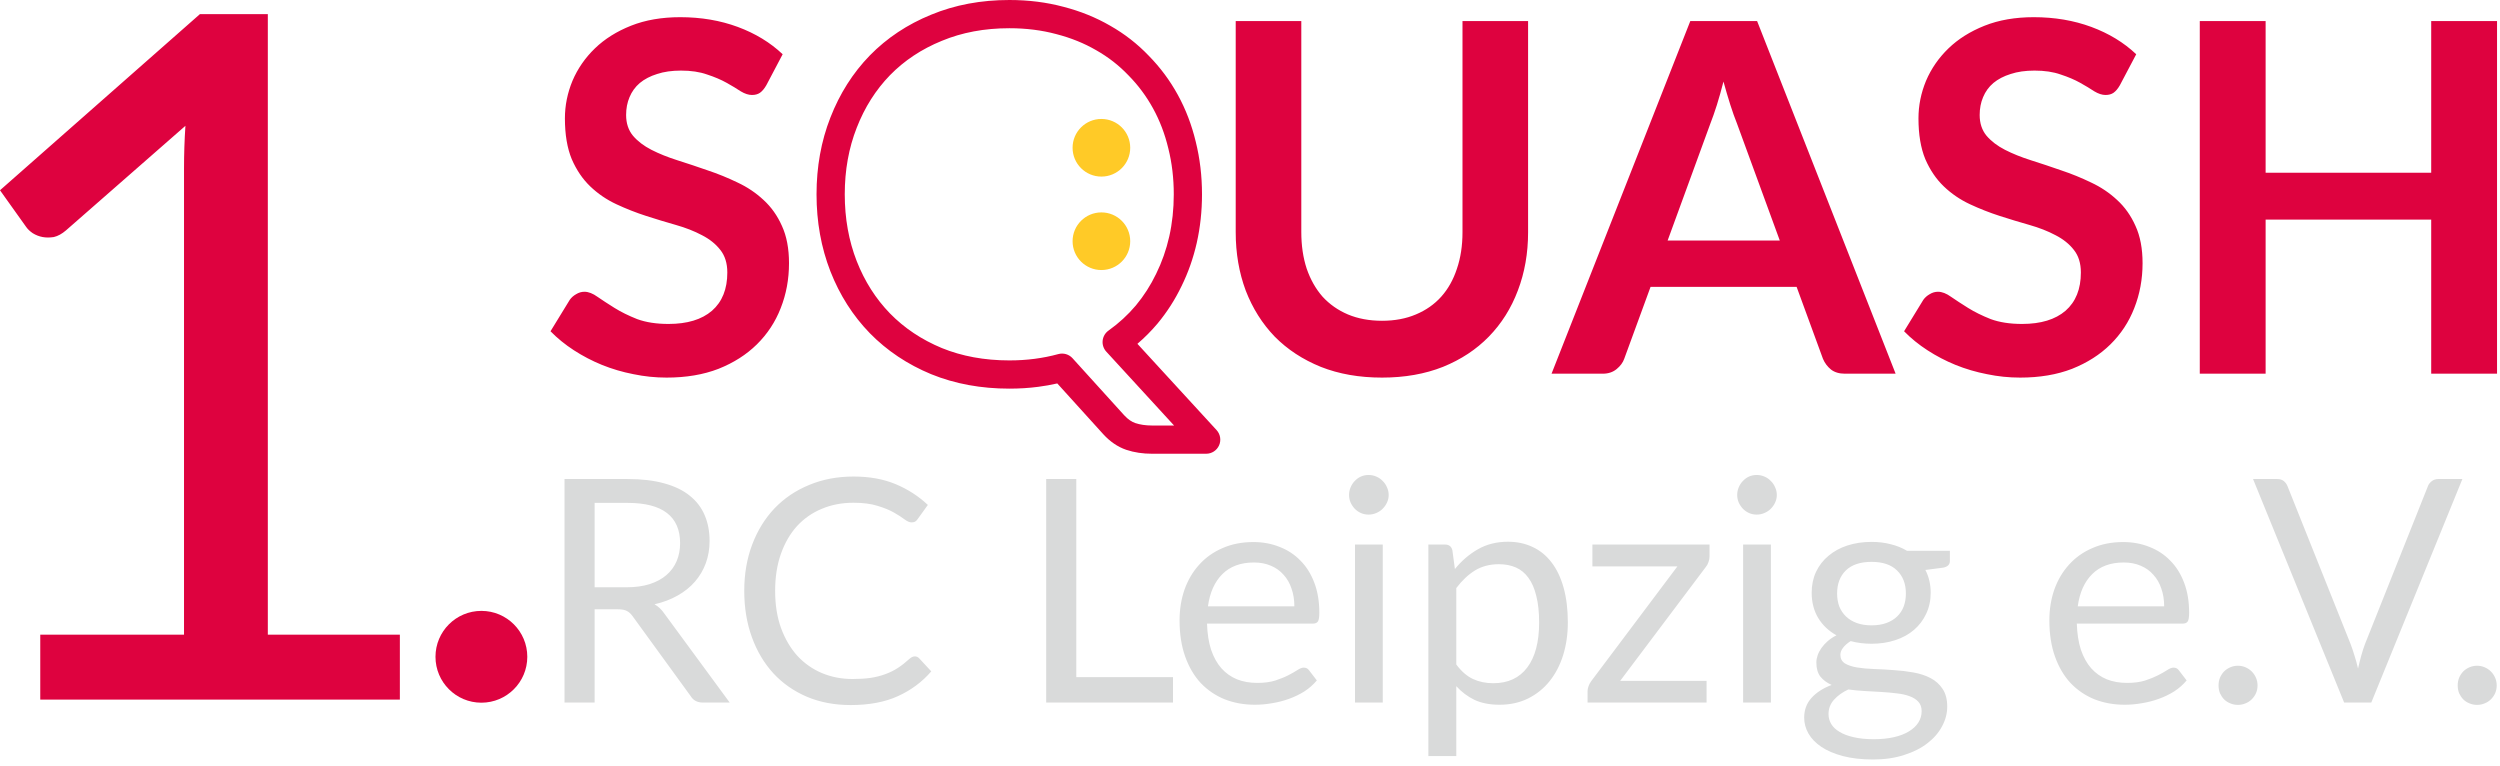 <svg width="310" height="95" viewBox="0 0 310 95" fill="none" xmlns="http://www.w3.org/2000/svg">
<g clip-path="url(#clip0_51_37)">
<path fill-rule="evenodd" clip-rule="evenodd" d="M171.462 87.117V67.524H168.019V87.117H171.462ZM171.984 62.321C172.126 62.024 172.197 61.708 172.197 61.373C172.197 61.038 172.126 60.722 171.984 60.425C171.855 60.116 171.674 59.851 171.442 59.632C171.223 59.4 170.959 59.219 170.649 59.09C170.353 58.962 170.037 58.897 169.701 58.897C169.366 58.897 169.05 58.962 168.754 59.09C168.47 59.219 168.219 59.4 167.999 59.632C167.78 59.851 167.606 60.116 167.477 60.425C167.348 60.722 167.284 61.038 167.284 61.373C167.284 61.708 167.348 62.024 167.477 62.321C167.606 62.604 167.78 62.862 167.999 63.094C168.219 63.313 168.47 63.488 168.754 63.617C169.05 63.745 169.366 63.81 169.701 63.81C170.037 63.81 170.353 63.745 170.649 63.617C170.959 63.488 171.223 63.313 171.442 63.094C171.674 62.862 171.855 62.604 171.984 62.321ZM219.59 67.524V87.117H216.147V67.524H219.59ZM220.325 61.373C220.325 61.708 220.254 62.024 220.113 62.321C219.984 62.604 219.803 62.862 219.571 63.094C219.352 63.313 219.087 63.488 218.778 63.617C218.481 63.745 218.166 63.81 217.83 63.81C217.495 63.81 217.179 63.745 216.882 63.617C216.599 63.488 216.347 63.313 216.128 63.094C215.909 62.862 215.735 62.604 215.606 62.321C215.477 62.024 215.412 61.708 215.412 61.373C215.412 61.038 215.477 60.722 215.606 60.425C215.735 60.116 215.909 59.851 216.128 59.632C216.347 59.4 216.599 59.219 216.882 59.09C217.179 58.962 217.495 58.897 217.83 58.897C218.166 58.897 218.481 58.962 218.778 59.09C219.087 59.219 219.352 59.4 219.571 59.632C219.803 59.851 219.984 60.116 220.113 60.425C220.254 60.722 220.325 61.038 220.325 61.373ZM305.336 59.4L294.04 87.117H290.674L279.378 59.4H282.376C282.712 59.4 282.983 59.484 283.189 59.651C283.395 59.819 283.55 60.032 283.653 60.29L291.467 79.845C291.635 80.283 291.796 80.76 291.951 81.276C292.118 81.792 292.267 82.333 292.396 82.901C292.525 82.333 292.66 81.792 292.802 81.276C292.944 80.76 293.098 80.283 293.266 79.845L301.061 60.29C301.138 60.07 301.287 59.871 301.506 59.69C301.738 59.497 302.015 59.4 302.338 59.4H305.336ZM304.756 84.99C304.756 84.654 304.814 84.338 304.93 84.042C305.059 83.745 305.227 83.487 305.433 83.268C305.652 83.049 305.91 82.875 306.207 82.746C306.503 82.617 306.819 82.552 307.154 82.552C307.49 82.552 307.805 82.617 308.102 82.746C308.399 82.875 308.657 83.049 308.876 83.268C309.095 83.487 309.269 83.745 309.398 84.042C309.527 84.338 309.591 84.654 309.591 84.99C309.591 85.338 309.527 85.66 309.398 85.957C309.269 86.24 309.095 86.492 308.876 86.711C308.657 86.93 308.399 87.098 308.102 87.214C307.805 87.343 307.49 87.407 307.154 87.407C306.819 87.407 306.503 87.343 306.207 87.214C305.91 87.098 305.652 86.93 305.433 86.711C305.227 86.492 305.059 86.24 304.93 85.957C304.814 85.66 304.756 85.338 304.756 84.99ZM275.274 84.042C275.158 84.338 275.1 84.654 275.1 84.99C275.1 85.338 275.158 85.66 275.274 85.957C275.403 86.24 275.571 86.492 275.777 86.711C275.997 86.93 276.254 87.098 276.551 87.214C276.848 87.343 277.164 87.407 277.499 87.407C277.834 87.407 278.15 87.343 278.447 87.214C278.743 87.098 279.001 86.93 279.22 86.711C279.439 86.492 279.614 86.24 279.742 85.957C279.871 85.66 279.936 85.338 279.936 84.99C279.936 84.654 279.871 84.338 279.742 84.042C279.614 83.745 279.439 83.487 279.22 83.268C279.001 83.049 278.743 82.875 278.447 82.746C278.15 82.617 277.834 82.552 277.499 82.552C277.164 82.552 276.848 82.617 276.551 82.746C276.254 82.875 275.997 83.049 275.777 83.268C275.571 83.487 275.403 83.745 275.274 84.042ZM268.357 75.183C268.357 74.384 268.241 73.655 268.009 72.998C267.79 72.327 267.461 71.753 267.022 71.276C266.597 70.786 266.075 70.412 265.456 70.154C264.837 69.883 264.134 69.748 263.347 69.748C261.697 69.748 260.388 70.231 259.421 71.199C258.467 72.153 257.873 73.481 257.641 75.183H268.357ZM271.142 84.371C270.717 84.886 270.207 85.338 269.614 85.725C269.021 86.099 268.383 86.408 267.699 86.653C267.029 86.898 266.332 87.079 265.61 87.195C264.888 87.324 264.173 87.388 263.463 87.388C262.109 87.388 260.859 87.162 259.711 86.711C258.576 86.247 257.59 85.576 256.752 84.7C255.926 83.81 255.282 82.714 254.817 81.411C254.353 80.109 254.121 78.613 254.121 76.924C254.121 75.557 254.327 74.281 254.74 73.094C255.166 71.908 255.772 70.883 256.558 70.019C257.345 69.142 258.305 68.459 259.44 67.969C260.575 67.466 261.852 67.214 263.27 67.214C264.443 67.214 265.527 67.414 266.519 67.814C267.525 68.201 268.389 68.768 269.111 69.516C269.846 70.251 270.42 71.166 270.833 72.263C271.245 73.346 271.452 74.584 271.452 75.976C271.452 76.518 271.394 76.879 271.278 77.059C271.162 77.24 270.942 77.33 270.62 77.33H257.525C257.564 78.568 257.732 79.645 258.028 80.56C258.338 81.476 258.763 82.243 259.305 82.862C259.846 83.468 260.491 83.926 261.239 84.235C261.987 84.532 262.825 84.68 263.754 84.68C264.617 84.68 265.359 84.584 265.978 84.39C266.61 84.184 267.151 83.965 267.603 83.732C268.054 83.5 268.428 83.287 268.724 83.094C269.034 82.888 269.298 82.785 269.517 82.785C269.801 82.785 270.02 82.894 270.175 83.113L271.142 84.371ZM233.913 77.253C233.384 77.446 232.771 77.543 232.075 77.543C231.379 77.543 230.766 77.446 230.238 77.253C229.709 77.059 229.264 76.789 228.903 76.44C228.542 76.092 228.265 75.68 228.071 75.203C227.891 74.713 227.801 74.177 227.801 73.597C227.801 72.398 228.162 71.444 228.884 70.734C229.619 70.025 230.683 69.671 232.075 69.671C233.455 69.671 234.506 70.025 235.228 70.734C235.963 71.444 236.33 72.398 236.33 73.597C236.33 74.177 236.24 74.713 236.06 75.203C235.879 75.68 235.608 76.092 235.247 76.44C234.886 76.789 234.441 77.059 233.913 77.253ZM237.878 87.021C238.149 87.317 238.284 87.704 238.284 88.181C238.284 88.697 238.149 89.168 237.878 89.593C237.607 90.019 237.214 90.386 236.698 90.696C236.195 91.005 235.576 91.244 234.841 91.411C234.106 91.579 233.274 91.663 232.346 91.663C231.392 91.663 230.56 91.579 229.851 91.411C229.155 91.257 228.574 91.037 228.11 90.754C227.646 90.483 227.298 90.154 227.066 89.767C226.846 89.393 226.737 88.987 226.737 88.549C226.737 87.865 226.962 87.272 227.414 86.769C227.878 86.253 228.471 85.828 229.193 85.493C229.838 85.583 230.508 85.647 231.205 85.686C231.901 85.725 232.585 85.763 233.255 85.802C233.938 85.841 234.583 85.899 235.189 85.976C235.795 86.041 236.324 86.157 236.775 86.324C237.24 86.492 237.607 86.724 237.878 87.021ZM241.785 69.574V68.297H236.466C235.86 67.936 235.189 67.665 234.454 67.485C233.719 67.291 232.926 67.195 232.075 67.195C230.992 67.195 229.993 67.343 229.077 67.64C228.175 67.936 227.394 68.362 226.737 68.916C226.079 69.458 225.563 70.122 225.189 70.909C224.828 71.682 224.648 72.546 224.648 73.5C224.648 74.687 224.919 75.731 225.46 76.634C226.002 77.524 226.756 78.239 227.723 78.781C227.311 78.987 226.95 79.226 226.64 79.496C226.331 79.767 226.066 80.057 225.847 80.367C225.641 80.663 225.486 80.966 225.383 81.276C225.28 81.573 225.228 81.863 225.228 82.146C225.228 82.881 225.396 83.468 225.731 83.906C226.079 84.332 226.543 84.674 227.124 84.932C226.066 85.331 225.234 85.867 224.628 86.537C224.022 87.208 223.719 88.026 223.719 88.993C223.719 89.677 223.893 90.328 224.242 90.947C224.603 91.579 225.138 92.133 225.847 92.611C226.556 93.088 227.446 93.468 228.516 93.752C229.586 94.035 230.837 94.177 232.269 94.177C233.7 94.177 234.983 93.99 236.118 93.616C237.265 93.255 238.232 92.765 239.019 92.146C239.806 91.54 240.405 90.844 240.818 90.057C241.243 89.271 241.456 88.458 241.456 87.62C241.456 86.718 241.263 85.983 240.876 85.415C240.502 84.848 240.005 84.403 239.387 84.081C238.768 83.758 238.058 83.526 237.259 83.384C236.472 83.242 235.66 83.146 234.822 83.094C233.997 83.03 233.184 82.984 232.385 82.959C231.598 82.933 230.895 82.868 230.276 82.765C229.657 82.662 229.155 82.495 228.768 82.262C228.394 82.017 228.207 81.663 228.207 81.199C228.207 80.902 228.316 80.612 228.536 80.328C228.755 80.032 229.071 79.754 229.483 79.496C230.296 79.716 231.16 79.825 232.075 79.825C233.133 79.825 234.113 79.677 235.015 79.38C235.918 79.084 236.692 78.658 237.336 78.104C237.981 77.549 238.484 76.885 238.845 76.112C239.219 75.325 239.406 74.455 239.406 73.5C239.406 72.469 239.187 71.528 238.748 70.676L240.973 70.386C241.514 70.27 241.785 69.999 241.785 69.574ZM211.848 69.709C211.938 69.477 211.983 69.239 211.983 68.994V67.524H197.457V70.231H207.999L197.322 84.448C197.167 84.654 197.051 84.874 196.974 85.106C196.896 85.325 196.858 85.518 196.858 85.686V87.117H211.616V84.429H200.9L211.519 70.309C211.661 70.141 211.771 69.941 211.848 69.709ZM180.581 82.398C181.213 83.249 181.903 83.849 182.651 84.197C183.398 84.545 184.237 84.719 185.165 84.719C186.996 84.719 188.402 84.068 189.382 82.765C190.362 81.463 190.852 79.606 190.852 77.195C190.852 75.918 190.736 74.822 190.503 73.907C190.284 72.991 189.962 72.243 189.536 71.663C189.111 71.07 188.589 70.638 187.97 70.367C187.351 70.096 186.648 69.961 185.861 69.961C184.739 69.961 183.753 70.219 182.902 70.734C182.064 71.25 181.29 71.979 180.581 72.92V82.398ZM180.407 70.56C181.232 69.542 182.186 68.723 183.269 68.104C184.353 67.485 185.591 67.175 186.983 67.175C188.118 67.175 189.143 67.395 190.059 67.833C190.974 68.259 191.754 68.897 192.399 69.748C193.044 70.586 193.54 71.631 193.888 72.881C194.237 74.132 194.411 75.57 194.411 77.195C194.411 78.639 194.217 79.987 193.83 81.237C193.443 82.475 192.883 83.552 192.148 84.467C191.425 85.37 190.536 86.086 189.478 86.614C188.434 87.13 187.254 87.388 185.939 87.388C184.739 87.388 183.708 87.188 182.844 86.788C181.993 86.376 181.239 85.808 180.581 85.086V93.752H177.119V67.524H179.188C179.678 67.524 179.981 67.762 180.097 68.239L180.407 70.56ZM160.501 75.183C160.501 74.384 160.385 73.655 160.153 72.998C159.934 72.327 159.605 71.753 159.167 71.276C158.741 70.786 158.219 70.412 157.6 70.154C156.981 69.883 156.278 69.748 155.492 69.748C153.841 69.748 152.533 70.231 151.565 71.199C150.611 72.153 150.018 73.481 149.786 75.183H160.501ZM163.287 84.371C162.861 84.886 162.352 85.338 161.759 85.725C161.166 86.099 160.527 86.408 159.844 86.653C159.173 86.898 158.477 87.079 157.755 87.195C157.033 87.324 156.317 87.388 155.608 87.388C154.254 87.388 153.003 87.162 151.856 86.711C150.721 86.247 149.734 85.576 148.896 84.7C148.071 83.81 147.426 82.714 146.962 81.411C146.498 80.109 146.266 78.613 146.266 76.924C146.266 75.557 146.472 74.281 146.885 73.094C147.31 71.908 147.916 70.883 148.703 70.019C149.489 69.142 150.45 68.459 151.585 67.969C152.719 67.466 153.996 67.214 155.414 67.214C156.588 67.214 157.671 67.414 158.664 67.814C159.67 68.201 160.534 68.768 161.256 69.516C161.991 70.251 162.565 71.166 162.977 72.263C163.39 73.346 163.596 74.584 163.596 75.976C163.596 76.518 163.538 76.879 163.422 77.059C163.306 77.24 163.087 77.33 162.765 77.33H149.67C149.709 78.568 149.876 79.645 150.173 80.56C150.482 81.476 150.908 82.243 151.449 82.862C151.991 83.468 152.636 83.926 153.384 84.235C154.131 84.532 154.97 84.68 155.898 84.68C156.762 84.68 157.503 84.584 158.122 84.39C158.754 84.184 159.296 83.965 159.747 83.732C160.198 83.5 160.572 83.287 160.869 83.094C161.178 82.888 161.443 82.785 161.662 82.785C161.946 82.785 162.165 82.894 162.32 83.113L163.287 84.371ZM145.452 87.117V83.965H133.46V59.4H129.727V87.117H145.452ZM113.447 81.392C113.653 81.392 113.834 81.476 113.989 81.643L115.478 83.249C114.343 84.564 112.964 85.589 111.339 86.324C109.727 87.059 107.773 87.427 105.478 87.427C103.492 87.427 101.687 87.085 100.062 86.402C98.438 85.705 97.051 84.738 95.904 83.5C94.756 82.249 93.866 80.754 93.234 79.013C92.603 77.272 92.287 75.357 92.287 73.268C92.287 71.179 92.616 69.264 93.273 67.524C93.931 65.783 94.853 64.287 96.039 63.036C97.238 61.785 98.67 60.818 100.333 60.135C101.997 59.439 103.834 59.09 105.846 59.09C107.819 59.09 109.559 59.406 111.068 60.038C112.577 60.67 113.905 61.528 115.053 62.611L113.815 64.332C113.737 64.461 113.634 64.571 113.505 64.661C113.389 64.738 113.228 64.777 113.022 64.777C112.789 64.777 112.506 64.654 112.171 64.409C111.835 64.152 111.397 63.868 110.855 63.559C110.314 63.249 109.637 62.972 108.824 62.727C108.012 62.469 107.013 62.34 105.826 62.34C104.395 62.34 103.086 62.591 101.9 63.094C100.713 63.584 99.688 64.3 98.824 65.241C97.973 66.183 97.309 67.33 96.832 68.684C96.355 70.038 96.117 71.566 96.117 73.268C96.117 74.996 96.362 76.537 96.852 77.891C97.354 79.245 98.031 80.393 98.882 81.334C99.746 82.262 100.759 82.972 101.919 83.462C103.093 83.952 104.356 84.197 105.71 84.197C106.535 84.197 107.277 84.151 107.935 84.061C108.605 83.958 109.218 83.803 109.772 83.597C110.339 83.391 110.862 83.133 111.339 82.823C111.829 82.501 112.312 82.121 112.789 81.682C113.009 81.489 113.228 81.392 113.447 81.392ZM80.541 72.437C79.716 72.695 78.762 72.823 77.679 72.823H73.733V62.359H77.834C80 62.359 81.625 62.778 82.708 63.617C83.791 64.455 84.333 65.699 84.333 67.35C84.333 68.162 84.191 68.903 83.907 69.574C83.623 70.244 83.198 70.825 82.63 71.315C82.076 71.792 81.38 72.166 80.541 72.437ZM87.156 87.117H90.483L82.398 76.112C82.05 75.596 81.638 75.203 81.16 74.932C82.231 74.687 83.185 74.326 84.023 73.849C84.874 73.371 85.59 72.798 86.17 72.127C86.763 71.444 87.215 70.676 87.524 69.825C87.834 68.974 87.988 68.059 87.988 67.079C87.988 65.905 87.788 64.848 87.389 63.907C86.989 62.952 86.37 62.14 85.532 61.469C84.707 60.799 83.656 60.29 82.379 59.941C81.102 59.58 79.587 59.4 77.834 59.4H70V87.117H73.733V75.551H76.576C77.105 75.551 77.492 75.622 77.737 75.763C77.995 75.892 78.233 76.112 78.453 76.421L85.648 86.324C85.97 86.853 86.473 87.117 87.156 87.117Z" fill="#D9DADA"/>
<path fill-rule="evenodd" clip-rule="evenodd" d="M136.573 14.75C134.6 14.75 133 16.35 133 18.323C133 20.297 134.6 21.897 136.573 21.897C138.547 21.897 140.147 20.297 140.147 18.323C140.147 16.35 138.547 14.75 136.573 14.75ZM136.573 26.338C134.6 26.338 133 27.938 133 29.911C133 31.885 134.6 33.485 136.573 33.485C138.547 33.485 140.147 31.885 140.147 29.911C140.147 27.938 138.547 26.338 136.573 26.338Z" fill="#FFCA27"/>
<path fill-rule="evenodd" clip-rule="evenodd" d="M125.164 3.5C122.06 3.5 119.278 4.029 116.794 5.06L116.783 5.064C114.273 6.087 112.14 7.507 110.361 9.321C108.599 11.139 107.221 13.305 106.233 15.841L106.232 15.845C105.251 18.344 104.75 21.088 104.75 24.095C104.75 27.102 105.25 29.857 106.232 32.378C107.22 34.893 108.597 37.05 110.361 38.869C112.141 40.685 114.276 42.116 116.788 43.159C119.274 44.171 122.058 44.691 125.164 44.691C126.263 44.691 127.305 44.624 128.291 44.494L128.295 44.494C129.306 44.363 130.284 44.167 131.232 43.907C131.868 43.732 132.549 43.93 132.992 44.419L139.397 51.489L139.4 51.492C139.88 52.016 140.343 52.312 140.783 52.463C141.362 52.655 142.046 52.764 142.853 52.764H145.585L137.179 43.602C136.84 43.232 136.675 42.734 136.728 42.235C136.781 41.736 137.046 41.283 137.455 40.992C138.725 40.09 139.854 39.053 140.846 37.879C141.84 36.682 142.678 35.373 143.362 33.951L143.37 33.934C144.072 32.512 144.612 30.98 144.986 29.334C145.359 27.674 145.548 25.929 145.548 24.095C145.548 22.092 145.321 20.199 144.874 18.412L144.87 18.395C144.441 16.603 143.81 14.956 142.982 13.447C142.151 11.934 141.139 10.572 139.943 9.358L139.924 9.339C138.753 8.112 137.427 7.079 135.941 6.235L135.927 6.227C134.442 5.365 132.798 4.698 130.986 4.231L130.97 4.226C129.176 3.746 127.243 3.5 125.164 3.5ZM115.458 1.825C118.415 0.599 121.658 0 125.164 0C127.517 0 129.754 0.278 131.868 0.844C133.962 1.384 135.901 2.166 137.677 3.196C139.45 4.204 141.042 5.443 142.446 6.912C143.866 8.356 145.068 9.974 146.05 11.763C147.035 13.558 147.774 15.496 148.272 17.571C148.791 19.652 149.048 21.829 149.048 24.095C149.048 26.172 148.834 28.176 148.4 30.103V30.107C147.968 32.005 147.34 33.796 146.513 35.475C145.706 37.151 144.713 38.701 143.534 40.121L143.525 40.131C142.764 41.033 141.935 41.867 141.039 42.633L150.855 53.331C151.324 53.843 151.447 54.583 151.168 55.219C150.888 55.854 150.26 56.264 149.566 56.264H142.853C141.728 56.264 140.661 56.112 139.669 55.781L139.656 55.777C138.566 55.404 137.621 54.733 136.814 53.851L136.809 53.845L131.103 47.546C130.331 47.722 129.545 47.861 128.746 47.965C127.597 48.116 126.402 48.191 125.164 48.191C121.66 48.191 118.418 47.603 115.463 46.398L115.452 46.394C112.526 45.18 109.987 43.489 107.858 41.316L107.852 41.309C105.747 39.139 104.122 36.581 102.974 33.655L102.972 33.651C101.818 30.689 101.25 27.498 101.25 24.095C101.25 20.693 101.818 17.512 102.973 14.568C104.121 11.623 105.745 9.054 107.852 6.882L107.858 6.875C109.988 4.701 112.529 3.019 115.458 1.825ZM262.08 11.504C262.362 11.303 262.624 10.99 262.866 10.567L264.892 6.727C263.36 5.276 261.505 4.147 259.328 3.34C257.151 2.534 254.772 2.131 252.192 2.131C249.894 2.131 247.858 2.484 246.084 3.189C244.31 3.895 242.818 4.832 241.609 6.001C240.399 7.17 239.472 8.511 238.827 10.023C238.202 11.535 237.89 13.087 237.89 14.679C237.89 16.675 238.172 18.358 238.736 19.729C239.321 21.08 240.087 22.208 241.034 23.116C241.982 24.023 243.06 24.759 244.27 25.323C245.479 25.887 246.709 26.371 247.959 26.774C249.209 27.177 250.438 27.55 251.648 27.893C252.857 28.236 253.936 28.659 254.883 29.163C255.831 29.647 256.587 30.252 257.151 30.977C257.736 31.703 258.028 32.64 258.028 33.789C258.028 35.846 257.393 37.428 256.123 38.537C254.853 39.625 253.059 40.169 250.741 40.169C249.229 40.169 247.929 39.968 246.84 39.565C245.772 39.141 244.834 38.678 244.028 38.174C243.222 37.67 242.526 37.216 241.942 36.813C241.357 36.39 240.813 36.178 240.309 36.178C239.946 36.178 239.603 36.279 239.281 36.48C238.958 36.662 238.696 36.894 238.494 37.176L236.106 41.077C236.952 41.943 237.92 42.73 239.009 43.435C240.097 44.141 241.256 44.745 242.486 45.249C243.736 45.753 245.036 46.136 246.386 46.398C247.737 46.681 249.108 46.822 250.499 46.822C252.918 46.822 255.065 46.459 256.939 45.733C258.814 44.987 260.396 43.979 261.687 42.709C262.997 41.419 263.985 39.917 264.65 38.204C265.335 36.47 265.678 34.616 265.678 32.64C265.678 30.826 265.386 29.284 264.801 28.014C264.237 26.744 263.481 25.676 262.533 24.809C261.586 23.922 260.507 23.196 259.298 22.632C258.088 22.047 256.849 21.543 255.579 21.12C254.309 20.676 253.069 20.263 251.859 19.88C250.65 19.497 249.571 19.064 248.624 18.58C247.677 18.096 246.911 17.512 246.326 16.826C245.762 16.141 245.479 15.284 245.479 14.256C245.479 13.45 245.62 12.714 245.903 12.049C246.185 11.363 246.608 10.779 247.173 10.295C247.757 9.811 248.473 9.438 249.319 9.176C250.166 8.894 251.154 8.753 252.283 8.753C253.533 8.753 254.611 8.914 255.518 9.237C256.445 9.539 257.252 9.882 257.937 10.265C258.622 10.648 259.207 11 259.691 11.323C260.195 11.625 260.658 11.777 261.082 11.777C261.485 11.777 261.818 11.686 262.08 11.504ZM309.633 46.338V2.615H301.469V21.422H280.937V2.615H272.773V46.338H280.937V27.228H301.469V46.338H309.633ZM220.695 29.828L215.373 15.284C215.111 14.639 214.839 13.873 214.556 12.986C214.274 12.099 213.992 11.142 213.71 10.114C213.448 11.142 213.176 12.109 212.893 13.016C212.611 13.903 212.339 14.679 212.077 15.345L206.785 29.828H220.695ZM235.057 46.338H228.768C228.062 46.338 227.488 46.166 227.044 45.824C226.601 45.461 226.268 45.017 226.047 44.493L222.781 35.573H204.669L201.403 44.493C201.242 44.957 200.929 45.38 200.466 45.763C200.002 46.146 199.428 46.338 198.742 46.338H192.392L209.597 2.615H217.882L235.057 46.338ZM175.574 38.99C174.344 39.514 172.943 39.776 171.371 39.776C169.798 39.776 168.387 39.514 167.138 38.99C165.908 38.466 164.86 37.73 163.993 36.783C163.146 35.815 162.491 34.656 162.027 33.306C161.584 31.955 161.362 30.443 161.362 28.77V2.615H153.228V28.8C153.228 31.401 153.642 33.809 154.468 36.027C155.315 38.224 156.514 40.129 158.066 41.742C159.639 43.334 161.544 44.584 163.781 45.491C166.019 46.378 168.549 46.822 171.371 46.822C174.173 46.822 176.693 46.378 178.93 45.491C181.168 44.584 183.063 43.334 184.615 41.742C186.187 40.129 187.387 38.224 188.213 36.027C189.06 33.809 189.483 31.401 189.483 28.8V2.615H181.349V28.8C181.349 30.473 181.117 31.985 180.654 33.336C180.21 34.686 179.565 35.835 178.719 36.783C177.872 37.73 176.824 38.466 175.574 38.99ZM94.238 11.504C94.521 11.303 94.783 10.99 95.025 10.567L97.05 6.727C95.519 5.276 93.664 4.147 91.487 3.34C89.31 2.534 86.931 2.131 84.351 2.131C82.053 2.131 80.017 2.484 78.243 3.189C76.469 3.895 74.977 4.832 73.768 6.001C72.558 7.17 71.631 8.511 70.986 10.023C70.361 11.535 70.049 13.087 70.049 14.679C70.049 16.675 70.331 18.358 70.895 19.729C71.48 21.08 72.246 22.208 73.193 23.116C74.141 24.023 75.219 24.759 76.429 25.323C77.638 25.887 78.868 26.371 80.118 26.774C81.367 27.177 82.597 27.55 83.806 27.893C85.016 28.236 86.094 28.659 87.042 29.163C87.989 29.647 88.745 30.252 89.31 30.977C89.894 31.703 90.187 32.64 90.187 33.789C90.187 35.846 89.552 37.428 88.282 38.537C87.012 39.625 85.218 40.169 82.899 40.169C81.388 40.169 80.087 39.968 78.999 39.565C77.93 39.141 76.993 38.678 76.187 38.174C75.38 37.67 74.685 37.216 74.1 36.813C73.516 36.39 72.972 36.178 72.468 36.178C72.105 36.178 71.762 36.279 71.439 36.48C71.117 36.662 70.855 36.894 70.653 37.176L68.264 41.077C69.111 41.943 70.079 42.73 71.167 43.435C72.256 44.141 73.415 44.745 74.645 45.249C75.894 45.753 77.195 46.136 78.545 46.398C79.896 46.681 81.267 46.822 82.657 46.822C85.076 46.822 87.223 46.459 89.098 45.733C90.973 44.987 92.555 43.979 93.845 42.709C95.156 41.419 96.143 39.917 96.809 38.204C97.494 36.47 97.837 34.616 97.837 32.64C97.837 30.826 97.544 29.284 96.96 28.014C96.395 26.744 95.639 25.676 94.692 24.809C93.745 23.922 92.666 23.196 91.457 22.632C90.247 22.047 89.007 21.543 87.737 21.12C86.467 20.676 85.228 20.263 84.018 19.88C82.809 19.497 81.73 19.064 80.783 18.58C79.835 18.096 79.069 17.512 78.485 16.826C77.92 16.141 77.638 15.284 77.638 14.256C77.638 13.45 77.779 12.714 78.061 12.049C78.344 11.363 78.767 10.779 79.331 10.295C79.916 9.811 80.632 9.438 81.478 9.176C82.325 8.894 83.313 8.753 84.442 8.753C85.691 8.753 86.77 8.914 87.677 9.237C88.604 9.539 89.41 9.882 90.096 10.265C90.781 10.648 91.366 11 91.85 11.323C92.354 11.625 92.817 11.777 93.241 11.777C93.644 11.777 93.976 11.686 94.238 11.504ZM49.583 78.7V86.75H4.993V78.7H22.818V20.869C22.818 19.133 22.876 17.377 22.992 15.601L8.186 28.564C7.683 28.998 7.18 29.274 6.677 29.393C6.174 29.472 5.709 29.472 5.283 29.393C4.858 29.314 4.451 29.156 4.064 28.919C3.716 28.683 3.445 28.426 3.251 28.15L0 23.592L24.792 1.75H33.21V78.7H49.583ZM59.692 75.75C56.548 75.75 54 78.298 54 81.442C54 84.586 56.548 87.134 59.692 87.134C62.836 87.134 65.385 84.586 65.385 81.442C65.385 78.298 62.836 75.75 59.692 75.75Z" fill="#DE023F"/>
</g>
<defs>
<clipPath id="clip0_51_37">
<rect width="310" height="95" fill="white"/>
</clipPath>
</defs>
</svg>

